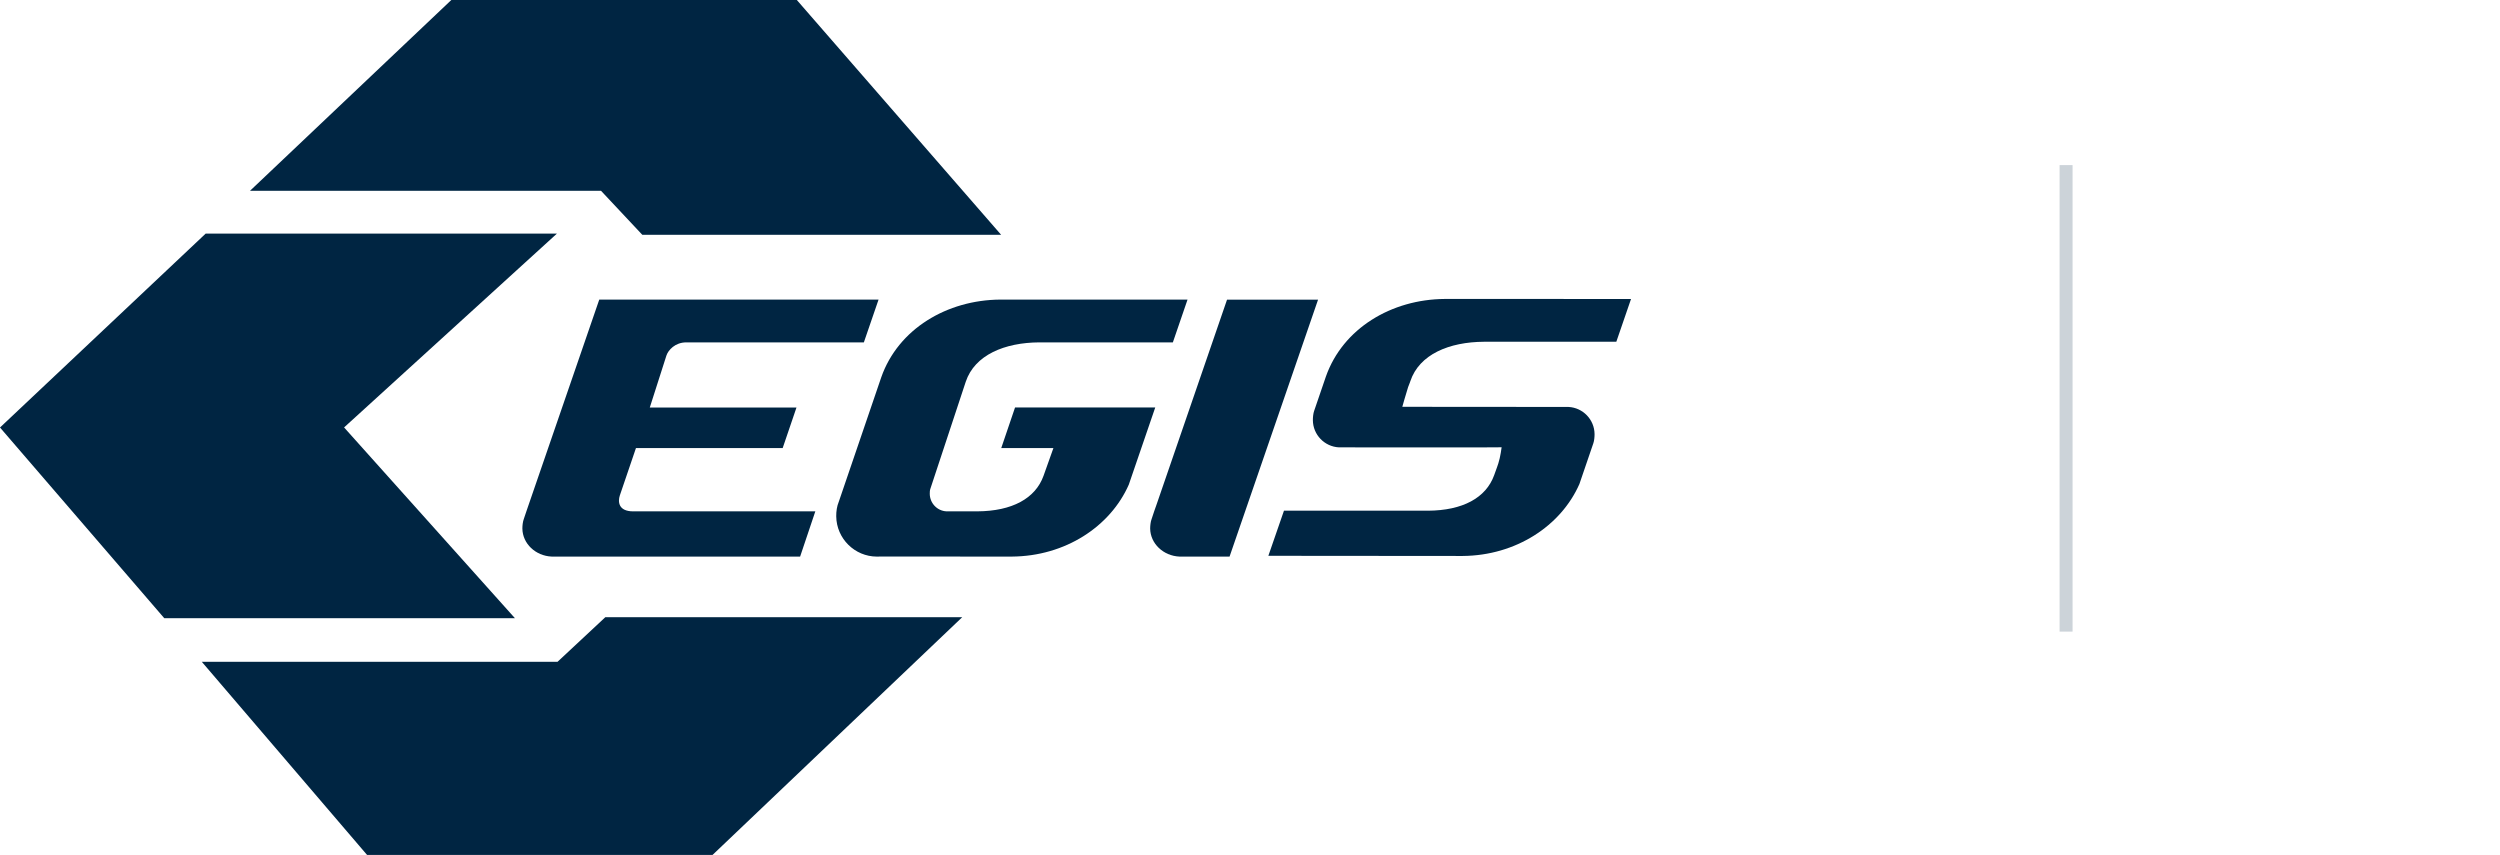 <?xml version="1.0" encoding="UTF-8" standalone="no"?>
<!DOCTYPE svg PUBLIC "-//W3C//DTD SVG 1.1//EN" "http://www.w3.org/Graphics/SVG/1.1/DTD/svg11.dtd">
<svg width="100%" height="100%" viewBox="0 0 193 66" version="1.1" xmlns="http://www.w3.org/2000/svg" xml:space="preserve" style="fill-rule:evenodd;clip-rule:evenodd;stroke-linejoin:round;stroke-miterlimit:1.414;">
    <g id="Group" transform="matrix(1,0,0,1,-231,-57)">
        <g id="path1_fill" transform="matrix(1,0,0,1,250.298,57)">
            <path d="M15.544,0L42.217,0L57.988,18.125L30.287,18.125L27.103,14.732L0,14.732L15.544,0Z" style="fill:rgb(0,37,66);"/>
        </g>
        <g id="path2_fill" transform="matrix(1,0,0,1,246.578,104.646)">
            <path d="M12.759,18.354L0,3.444L27.464,3.444L31.155,0L58.708,0L39.431,18.354L12.759,18.354Z" style="fill:rgb(0,37,66);"/>
        </g>
        <g id="path3_fill" transform="matrix(1,0,0,1,231,75.032)">
            <path d="M0,14.971L15.88,0L42.996,0L26.563,14.966L39.752,29.692L12.681,29.692L0,14.971Z" style="fill:rgb(0,37,66);"/>
        </g>
        <g id="path4_fill" transform="matrix(1,0,0,1,328.917,80.079)">
            <path d="M16.157,11.462L5.453,11.457C4.341,11.404 3.445,10.486 3.437,9.361C3.435,9.154 3.464,8.838 3.532,8.65L4.441,5.994C5.753,2.264 9.512,0.029 13.62,0L27.999,0.002L26.863,3.305L16.641,3.305C13.968,3.321 11.651,4.273 10.961,6.349L10.926,6.451L10.788,6.808C10.629,7.296 10.342,8.324 10.342,8.324L12.138,8.328L23.167,8.337C24.279,8.39 25.172,9.306 25.183,10.431C25.186,10.64 25.157,10.953 25.088,11.144L24.013,14.288C22.588,17.525 19.104,19.812 14.996,19.842L0,19.829L1.205,16.347L12.323,16.347C14.996,16.332 16.803,15.358 17.433,13.603L17.66,12.972L17.756,12.688C17.917,12.198 18.008,11.451 18.008,11.451L16.157,11.462Z" style="fill:rgb(0,37,66);"/>
        </g>
        <g id="path5_fill" transform="matrix(1,0,0,1,295.557,80.128)">
            <path d="M3.477,5.995C4.788,2.264 8.551,0.03 12.659,0L27.12,0.002L25.988,3.303L15.677,3.303C13.006,3.318 10.688,4.271 9.997,6.348L7.267,14.607C7.223,14.729 7.221,14.862 7.221,14.996C7.228,15.72 7.796,16.316 8.514,16.348L10.897,16.348C13.569,16.332 15.377,15.357 16.004,13.604L16.767,11.461L12.74,11.461L13.805,8.328L24.628,8.328L22.586,14.286C21.161,17.524 17.676,19.811 13.569,19.84L3.392,19.837L3.144,19.842C1.426,19.842 0.017,18.447 0,16.728C-0.004,16.351 0.055,15.947 0.195,15.612L3.477,5.995Z" style="fill:rgb(0,37,66);"/>
        </g>
        <g id="path6_fill" transform="matrix(1,0,0,1,271.328,80.131)">
            <path d="M2.569,19.837L2.262,19.837C1.015,19.783 0.012,18.835 0,17.673C-0.002,17.457 0.032,17.133 0.11,16.937L0.317,16.321L5.934,0L27.496,0L26.362,3.3L12.653,3.3C11.787,3.3 11.257,3.9 11.12,4.316C11.03,4.596 9.836,8.328 9.836,8.328L21.161,8.328L20.095,11.459L8.768,11.459C8.768,11.459 7.604,14.876 7.524,15.114C7.363,15.603 7.411,16.346 8.558,16.346L22.615,16.346L21.44,19.84L2.569,19.837Z" style="fill:rgb(0,37,66);"/>
        </g>
        <g id="path7_fill" transform="matrix(1,0,0,1,319.793,80.132)">
            <path d="M2.699,19.837L2.571,19.837L2.264,19.837C1.016,19.782 0.015,18.834 0,17.672C0,17.456 0.034,17.132 0.112,16.936L0.317,16.32L0.51,15.772L5.935,0L12.962,0L6.129,19.837L2.699,19.837Z" style="fill:rgb(0,37,66);"/>
        </g>
    </g>
    <g transform="matrix(0.338,0,0,1,108.302,-0.403)">
        <rect x="149.995" y="13.149" width="2.963" height="36.014" style="fill:rgb(0,37,66);fill-opacity:0.2;"/>
    </g>
</svg>
